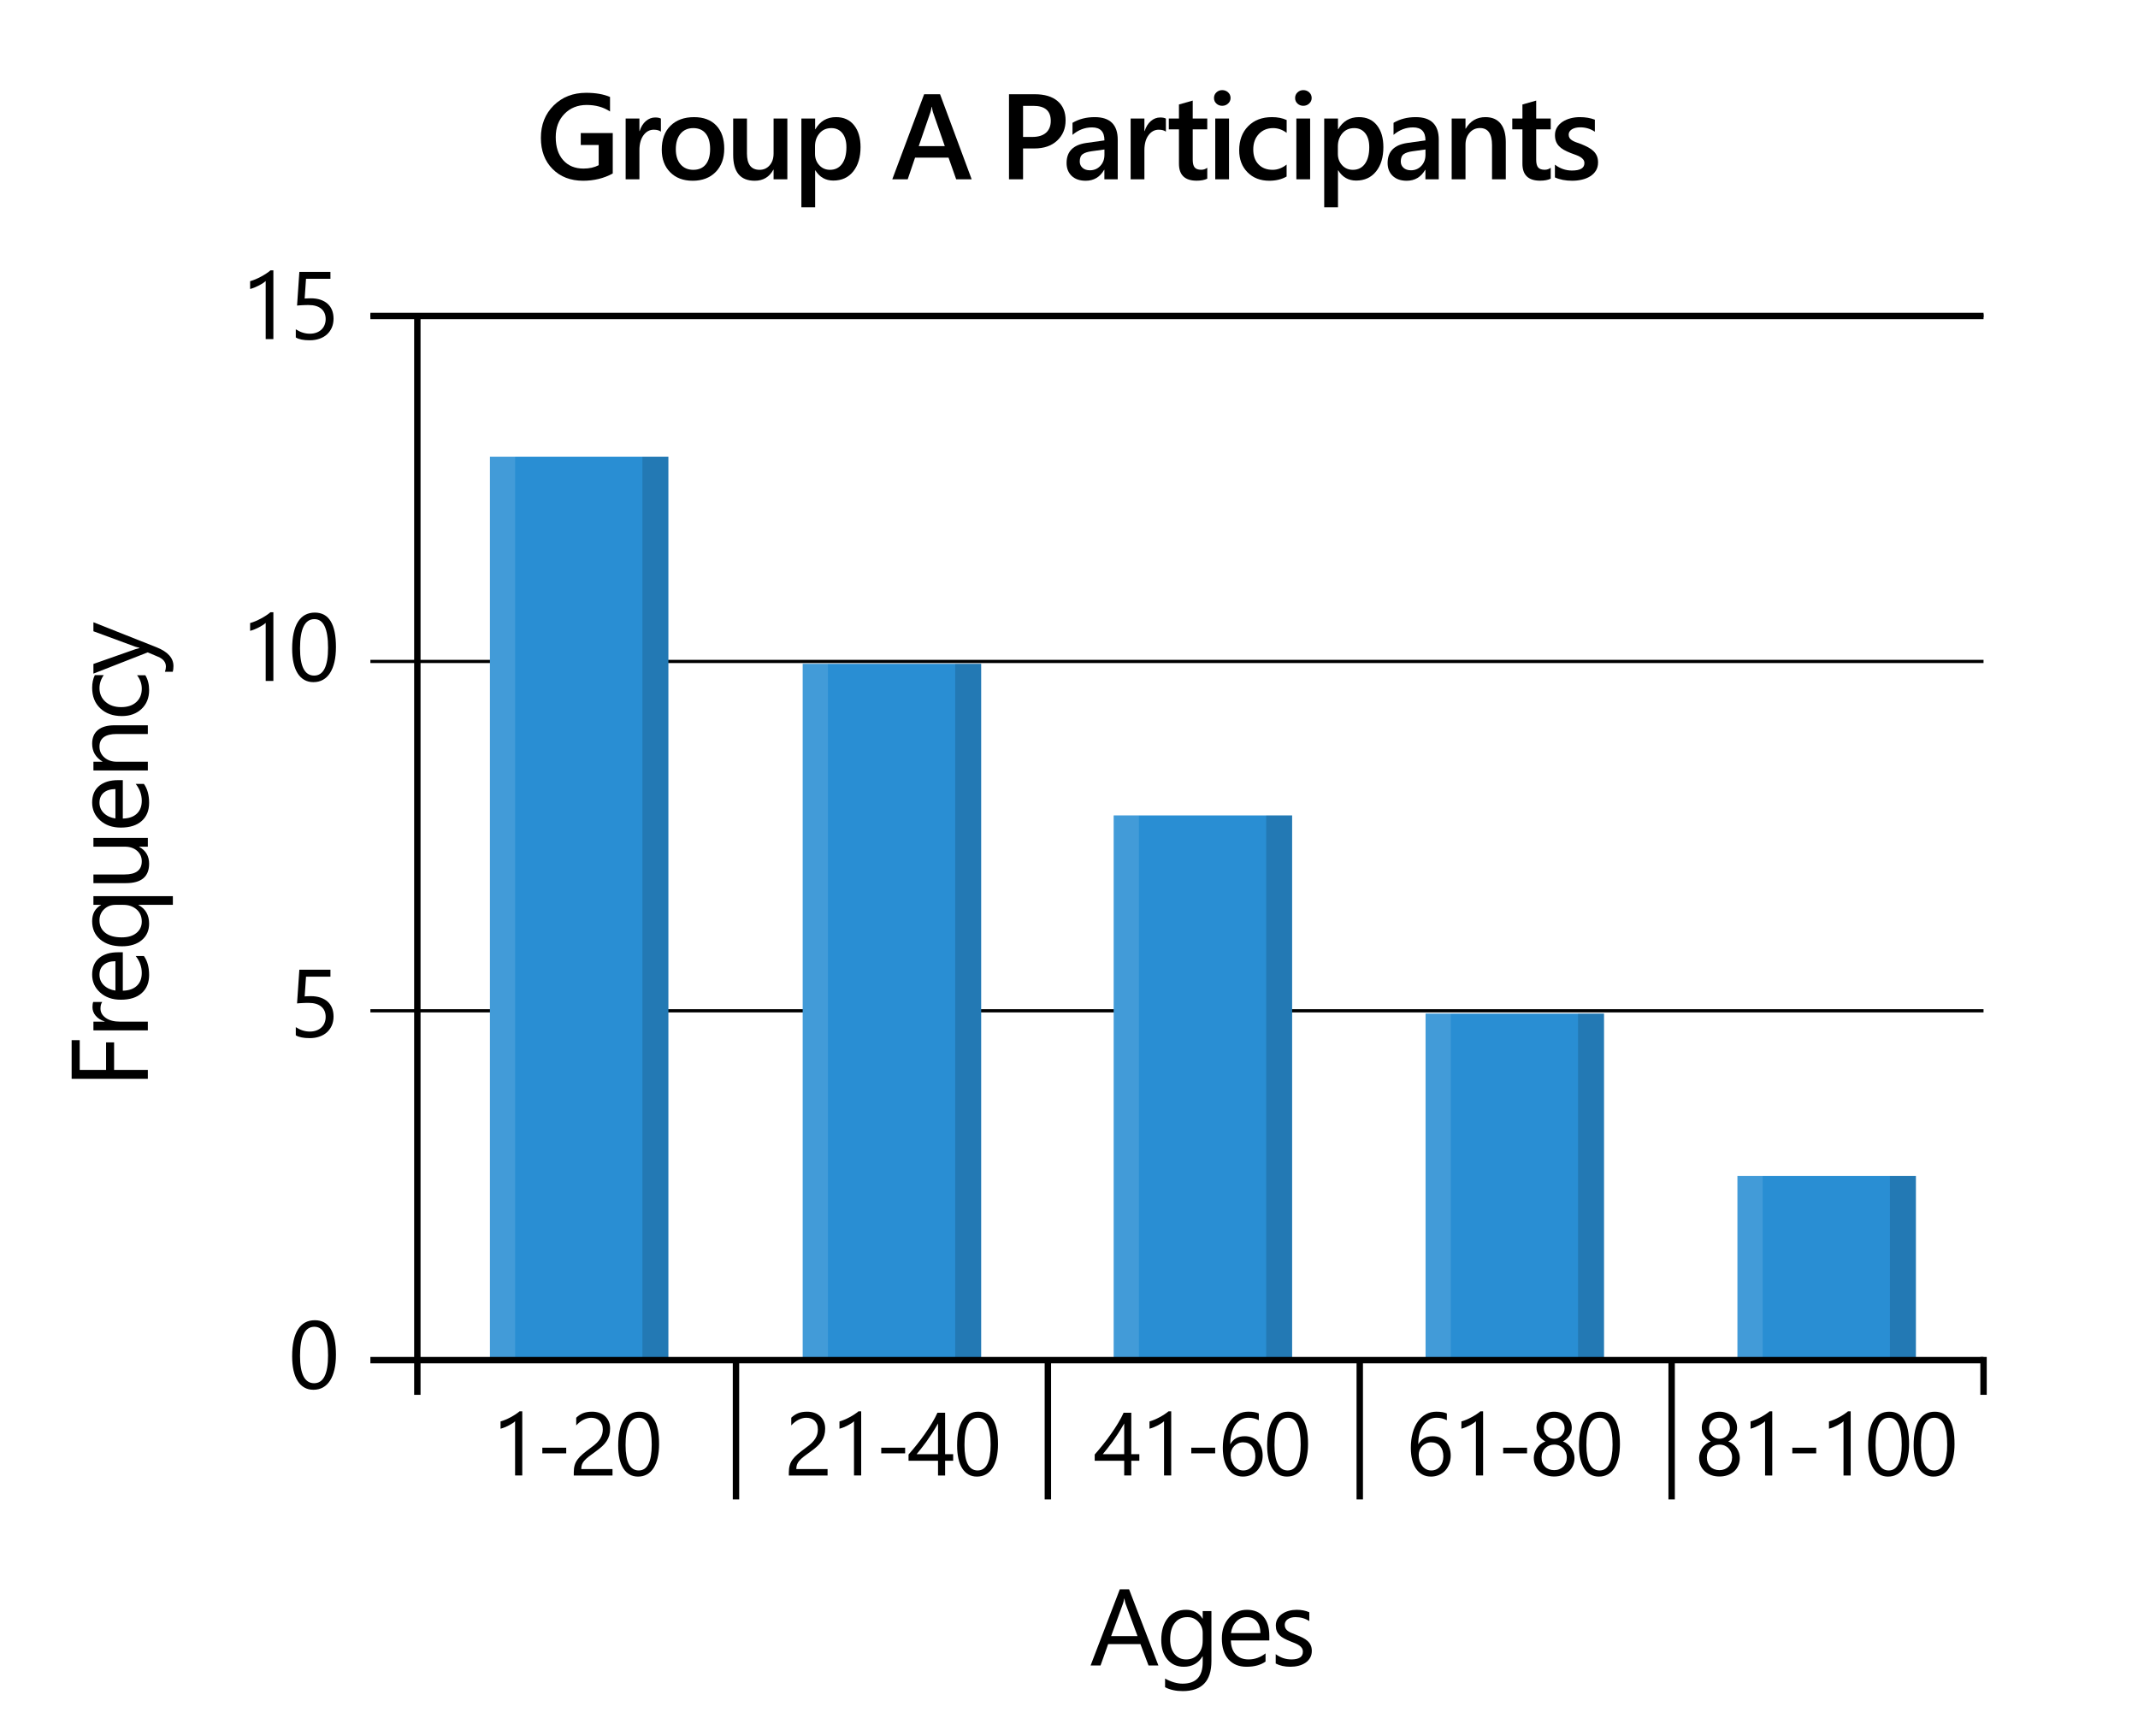 <?xml version="1.0" encoding="UTF-8"?> <svg xmlns="http://www.w3.org/2000/svg" id="Layer_1" data-name="Layer 1" viewBox="0 0 333.979 271.253"><defs><style> .cls-1 { stroke-width: .5px; } .cls-1, .cls-2 { fill: none; stroke: #000; stroke-miterlimit: 10; } .cls-3 { fill: #298ed3; } .cls-4 { opacity: .12; } .cls-4, .cls-5 { fill: #fff; } .cls-6 { opacity: .15; } </style></defs><rect class="cls-5" x="0" width="333.979" height="271.253"></rect><line class="cls-1" x1="309.85" y1="157.902" x2="57.86" y2="157.902"></line><line class="cls-1" x1="309.85" y1="103.328" x2="57.86" y2="103.328"></line><line class="cls-1" x1="309.85" y1="49.321" x2="57.86" y2="49.321"></line><line class="cls-2" x1="65.193" y1="49.321" x2="65.193" y2="217.895"></line><line class="cls-2" x1="309.85" y1="49.358" x2="57.86" y2="49.358"></line><line class="cls-2" x1="114.969" y1="212.468" x2="114.969" y2="234.235"></line><line class="cls-2" x1="163.689" y1="212.468" x2="163.689" y2="234.235"></line><line class="cls-2" x1="212.409" y1="212.468" x2="212.409" y2="234.235"></line><line class="cls-2" x1="261.129" y1="212.468" x2="261.129" y2="234.235"></line><line class="cls-2" x1="309.85" y1="211.978" x2="309.85" y2="217.893"></line><g><path d="M42.704,52.973h-1.201v-9.074c-.093.093-.229.198-.406.318-.179.119-.379.238-.601.355-.223.117-.457.227-.703.329-.247.103-.487.183-.722.241v-1.215c.264-.074.543-.173.839-.297.295-.125.586-.264.871-.418.286-.153.556-.314.81-.483.254-.168.474-.333.659-.494h.454v10.737Z"></path><path d="M52.104,49.765c0,.513-.088.977-.264,1.392s-.427.771-.751,1.069c-.325.298-.717.527-1.176.688s-.97.242-1.53.242c-.978,0-1.702-.146-2.176-.439v-1.275c.713.46,1.443.689,2.189.689.381,0,.725-.057,1.029-.169.306-.112.565-.269.78-.469s.38-.441.494-.726c.115-.282.173-.593.173-.93,0-.684-.23-1.22-.689-1.607-.459-.389-1.125-.582-1.999-.582-.142,0-.291.002-.446.007-.157.005-.313.011-.469.019-.157.007-.31.016-.458.025-.149.01-.285.021-.407.037l.359-5.267h4.855v1.084h-3.815l-.212,3.083c.155-.009.322-.018.498-.025.176-.007.331-.011.469-.011.557,0,1.055.073,1.494.22s.812.355,1.116.626c.306.271.537.604.696.996.158.394.238.834.238,1.322Z"></path></g><g><path d="M42.704,106.378h-1.201v-9.074c-.093.093-.229.198-.406.318-.179.119-.379.238-.601.355-.223.117-.457.227-.703.329-.247.103-.487.183-.722.241v-1.215c.264-.074.543-.173.839-.297.295-.125.586-.264.871-.418.286-.153.556-.314.81-.483.254-.168.474-.333.659-.494h.454v10.737Z"></path><path d="M52.477,101.083c0,.879-.079,1.657-.238,2.336-.158.679-.388,1.251-.688,1.718-.3.466-.669.82-1.105,1.062-.438.242-.935.363-1.491.363-.527,0-.997-.116-1.409-.349-.413-.231-.761-.569-1.044-1.015-.283-.443-.498-.989-.645-1.637-.146-.646-.22-1.388-.22-2.223,0-.918.077-1.729.23-2.432.154-.703.38-1.293.678-1.769.298-.477.668-.835,1.109-1.077.442-.241.948-.362,1.521-.362,2.201,0,3.303,1.794,3.303,5.384ZM51.247,101.2c0-2.988-.711-4.482-2.131-4.482-1.5,0-2.249,1.521-2.249,4.562,0,2.837.734,4.256,2.204,4.256,1.451,0,2.176-1.445,2.176-4.336Z"></path></g><path d="M52.104,158.781c0,.513-.088.977-.264,1.392s-.427.771-.751,1.069c-.325.298-.717.527-1.176.688s-.97.242-1.53.242c-.978,0-1.702-.146-2.176-.439v-1.275c.713.46,1.443.689,2.189.689.381,0,.725-.057,1.029-.169.306-.112.565-.269.78-.469s.38-.441.494-.726c.115-.282.173-.593.173-.93,0-.684-.23-1.22-.689-1.607-.459-.389-1.125-.582-1.999-.582-.142,0-.291.002-.446.007-.157.005-.313.011-.469.019-.157.007-.31.016-.458.025-.149.01-.285.021-.407.037l.359-5.267h4.855v1.084h-3.815l-.212,3.083c.155-.009.322-.018.498-.025.176-.007.331-.011.469-.011.557,0,1.055.073,1.494.22s.812.355,1.116.626c.306.271.537.604.696.996.158.394.238.834.238,1.322Z"></path><path d="M52.477,211.627c0,.879-.079,1.656-.238,2.336-.158.678-.388,1.25-.688,1.717-.3.467-.669.82-1.105,1.062-.438.242-.935.363-1.491.363-.527,0-.997-.117-1.409-.35-.413-.23-.761-.568-1.044-1.014-.283-.443-.498-.99-.645-1.637s-.22-1.389-.22-2.223c0-.918.077-1.729.23-2.432.154-.703.38-1.293.678-1.77s.668-.834,1.109-1.076c.442-.242.948-.363,1.521-.363,2.201,0,3.303,1.795,3.303,5.385ZM51.247,211.744c0-2.988-.711-4.482-2.131-4.482-1.5,0-2.249,1.52-2.249,4.562,0,2.836.734,4.256,2.204,4.256,1.451,0,2.176-1.445,2.176-4.336Z"></path><g><path d="M81.584,230.494h-1.121v-8.469c-.087.086-.213.186-.379.297-.167.111-.354.223-.561.332-.208.109-.427.211-.656.307-.23.096-.455.172-.674.227v-1.135c.246-.068.507-.162.783-.277.275-.117.547-.246.812-.391.268-.143.519-.293.756-.451.237-.156.442-.311.615-.461h.424v10.021Z"></path><path d="M88.45,227.035h-3.732v-.881h3.732v.881Z"></path><path d="M94.161,223.262c0-.301-.047-.562-.141-.785-.093-.225-.221-.41-.383-.559-.161-.146-.352-.258-.57-.33-.219-.074-.456-.109-.711-.109-.219,0-.433.029-.643.088-.21.061-.414.143-.611.246-.199.105-.391.23-.574.377-.186.145-.357.307-.517.484v-1.203c.314-.305.667-.539,1.056-.701.391-.16.865-.242,1.426-.242.401,0,.772.059,1.114.174.342.117.638.287.889.51.251.225.448.5.591.828.145.328.216.703.216,1.127,0,.389-.044.738-.134,1.053-.088.314-.223.611-.402.889-.181.279-.407.545-.681.801-.273.254-.595.514-.964.779-.46.328-.84.607-1.139.84-.298.232-.535.451-.711.652-.175.203-.298.406-.369.609-.07.203-.105.436-.105.701h4.881v1.004h-6.05v-.484c0-.42.046-.789.137-1.107.091-.32.241-.623.451-.91s.484-.574.823-.861c.34-.287.756-.609,1.248-.971.355-.254.652-.498.893-.73.238-.232.432-.465.577-.697s.249-.469.312-.709c.061-.238.092-.492.092-.762Z"></path><path d="M102.956,225.553c0,.82-.074,1.547-.223,2.18-.147.635-.361,1.168-.643,1.604-.279.436-.624.766-1.031.99-.408.227-.872.34-1.392.34-.492,0-.931-.109-1.315-.326-.386-.215-.71-.531-.975-.945-.265-.416-.465-.924-.602-1.529-.137-.604-.205-1.295-.205-2.074,0-.855.072-1.613.215-2.27.145-.656.354-1.207.633-1.65.278-.445.623-.779,1.035-1.006.413-.225.886-.338,1.419-.338,2.056,0,3.083,1.676,3.083,5.025ZM101.807,225.662c0-2.789-.663-4.184-1.989-4.184-1.399,0-2.099,1.42-2.099,4.258,0,2.648.686,3.973,2.058,3.973,1.354,0,2.03-1.35,2.03-4.047Z"></path></g><g><path d="M127.755,223.262c0-.301-.047-.562-.141-.785-.093-.225-.221-.41-.383-.559-.161-.146-.352-.258-.57-.33-.219-.074-.456-.109-.711-.109-.219,0-.433.029-.643.088-.21.061-.414.143-.611.246-.199.105-.391.23-.574.377-.186.145-.357.307-.517.484v-1.203c.314-.305.667-.539,1.056-.701.391-.16.865-.242,1.426-.242.401,0,.772.059,1.114.174.342.117.638.287.889.51.251.225.448.5.591.828.145.328.216.703.216,1.127,0,.389-.044.738-.134,1.053-.088.314-.223.611-.402.889-.181.279-.407.545-.681.801-.273.254-.595.514-.964.779-.46.328-.84.607-1.139.84-.298.232-.535.451-.711.652-.175.203-.298.406-.369.609-.07.203-.105.436-.105.701h4.881v1.004h-6.05v-.484c0-.42.046-.789.137-1.107.091-.32.241-.623.451-.91s.484-.574.823-.861c.34-.287.756-.609,1.248-.971.355-.254.652-.498.893-.73.238-.232.432-.465.577-.697s.249-.469.312-.709c.061-.238.092-.492.092-.762Z"></path><path d="M134.526,230.494h-1.121v-8.469c-.087.086-.213.186-.379.297-.167.111-.354.223-.561.332-.208.109-.427.211-.656.307-.23.096-.455.172-.674.227v-1.135c.246-.068.507-.162.783-.277.275-.117.547-.246.812-.391.268-.143.519-.293.756-.451.237-.156.442-.311.615-.461h.424v10.021Z"></path><path d="M141.392,227.035h-3.732v-.881h3.732v.881Z"></path><path d="M147.637,220.692v6.475h1.258v1.025h-1.258v2.303h-1.107v-2.303h-4.607v-.971c.429-.484.861-1,1.299-1.549s.855-1.105,1.254-1.672c.399-.564.769-1.129,1.107-1.691.34-.562.626-1.102.858-1.617h1.196ZM143.187,227.166h3.343v-4.799c-.342.596-.665,1.129-.971,1.6-.306.469-.596.895-.871,1.277-.276.383-.539.73-.79,1.039-.251.311-.487.604-.711.883Z"></path><path d="M155.898,225.553c0,.82-.074,1.547-.223,2.18-.147.635-.361,1.168-.643,1.604-.279.436-.624.766-1.031.99-.408.227-.872.34-1.392.34-.492,0-.931-.109-1.315-.326-.386-.215-.71-.531-.975-.945-.265-.416-.465-.924-.602-1.529-.137-.604-.205-1.295-.205-2.074,0-.855.072-1.613.215-2.27.145-.656.354-1.207.633-1.65.278-.445.623-.779,1.035-1.006.413-.225.886-.338,1.419-.338,2.056,0,3.083,1.676,3.083,5.025ZM154.75,225.662c0-2.789-.663-4.184-1.989-4.184-1.399,0-2.099,1.42-2.099,4.258,0,2.648.686,3.973,2.058,3.973,1.354,0,2.03-1.35,2.03-4.047Z"></path></g><g><path d="M176.719,220.69v6.475h1.258v1.025h-1.258v2.303h-1.107v-2.303h-4.607v-.971c.429-.484.861-1,1.299-1.549s.855-1.105,1.254-1.672c.399-.564.769-1.129,1.107-1.691.34-.562.626-1.102.858-1.617h1.196ZM172.269,227.164h3.343v-4.799c-.342.596-.665,1.129-.971,1.6-.306.469-.596.895-.871,1.277-.276.383-.539.73-.79,1.039-.251.311-.487.604-.711.883Z"></path><path d="M182.957,230.492h-1.121v-8.469c-.087.086-.213.186-.379.297-.167.111-.354.223-.561.332-.208.109-.427.211-.656.307-.23.096-.455.172-.674.227v-1.135c.246-.068.507-.162.783-.277.275-.117.547-.246.812-.391.268-.143.519-.293.756-.451.237-.156.442-.311.615-.461h.424v10.021Z"></path><path d="M189.823,227.033h-3.732v-.881h3.732v.881Z"></path><path d="M197.244,227.383c0,.479-.077.918-.232,1.318-.155.402-.369.748-.643,1.039-.273.293-.6.52-.978.68-.378.162-.788.244-1.23.244-.492,0-.933-.104-1.323-.309-.389-.205-.72-.5-.99-.885-.271-.385-.478-.855-.619-1.412-.142-.555-.212-1.182-.212-1.879,0-.854.095-1.627.284-2.322.188-.693.457-1.289.807-1.783.348-.494.769-.877,1.261-1.145.492-.27,1.041-.404,1.647-.404.675,0,1.217.094,1.627.281v1.059c-.506-.26-1.039-.389-1.6-.389-.438,0-.832.098-1.183.293-.351.197-.651.473-.902.83-.251.359-.443.791-.577,1.297-.135.506-.202,1.068-.202,1.688h.027c.451-.814,1.196-1.223,2.235-1.223.429,0,.814.072,1.158.219.345.145.639.352.883.617.243.268.432.586.563.955s.198.779.198,1.23ZM196.095,227.526c0-.342-.043-.648-.13-.922s-.211-.506-.372-.697c-.162-.191-.361-.34-.599-.441-.237-.104-.506-.154-.807-.154-.278,0-.535.053-.772.158-.237.104-.442.246-.615.426-.173.182-.309.391-.406.629-.099.24-.147.494-.147.764,0,.336.048.652.144.945.096.295.23.551.403.77s.38.391.618.516c.24.127.505.189.797.189.282,0,.54-.055.772-.162.232-.105.431-.256.595-.447s.292-.42.383-.688c.091-.266.137-.561.137-.885Z"></path><path d="M204.329,225.551c0,.82-.074,1.547-.223,2.18-.147.635-.361,1.168-.643,1.604-.279.436-.624.766-1.031.99-.408.227-.872.34-1.392.34-.492,0-.931-.109-1.315-.326-.386-.215-.71-.531-.975-.945-.265-.416-.465-.924-.602-1.529-.137-.604-.205-1.295-.205-2.074,0-.855.072-1.613.215-2.27.145-.656.354-1.207.633-1.65.278-.445.623-.779,1.035-1.006.413-.225.886-.338,1.419-.338,2.056,0,3.083,1.676,3.083,5.025ZM203.18,225.66c0-2.789-.663-4.184-1.989-4.184-1.399,0-2.099,1.42-2.099,4.258,0,2.648.686,3.973,2.058,3.973,1.354,0,2.03-1.35,2.03-4.047Z"></path></g><g><path d="M226.616,227.385c0,.479-.077.918-.232,1.318-.155.402-.369.748-.643,1.039-.273.293-.6.52-.978.68-.378.162-.788.244-1.23.244-.492,0-.933-.104-1.323-.309-.389-.205-.72-.5-.99-.885-.271-.385-.478-.855-.619-1.412-.142-.555-.212-1.182-.212-1.879,0-.854.095-1.627.284-2.322.188-.693.457-1.289.807-1.783.348-.494.769-.877,1.261-1.145.492-.27,1.041-.404,1.647-.404.675,0,1.217.094,1.627.281v1.059c-.506-.26-1.039-.389-1.6-.389-.438,0-.832.098-1.183.293-.351.197-.651.473-.902.83-.251.359-.443.791-.577,1.297-.135.506-.202,1.068-.202,1.688h.027c.451-.814,1.196-1.223,2.235-1.223.429,0,.814.072,1.158.219.345.145.639.352.883.617.243.268.432.586.563.955s.198.779.198,1.23ZM225.467,227.527c0-.342-.043-.648-.13-.922s-.211-.506-.372-.697c-.162-.191-.361-.34-.599-.441-.237-.104-.506-.154-.807-.154-.278,0-.535.053-.772.158-.237.104-.442.246-.615.426-.173.182-.309.391-.406.629-.099.24-.147.494-.147.764,0,.336.048.652.144.945.096.295.23.551.403.77s.38.391.618.516c.24.127.505.189.797.189.282,0,.54-.055.772-.162.232-.105.431-.256.595-.447s.292-.42.383-.688c.091-.266.137-.561.137-.885Z"></path><path d="M231.677,230.494h-1.121v-8.469c-.087.086-.213.186-.379.297-.167.111-.354.223-.561.332-.208.109-.427.211-.656.307-.23.096-.455.172-.674.227v-1.135c.246-.068.507-.162.783-.277.275-.117.547-.246.812-.391.268-.143.519-.293.756-.451.237-.156.442-.311.615-.461h.424v10.021Z"></path><path d="M238.543,227.035h-3.732v-.881h3.732v.881Z"></path><path d="M239.593,227.76c0-.26.041-.52.123-.783.082-.262.199-.506.352-.734.153-.227.342-.436.568-.621.225-.188.481-.336.769-.445-.424-.236-.761-.541-1.012-.912s-.376-.783-.376-1.234c0-.359.069-.691.209-.998.139-.305.331-.568.577-.793.246-.223.538-.396.875-.523.337-.125.702-.188,1.094-.188.396,0,.764.064,1.101.191.337.129.629.303.875.527.246.223.438.486.574.793.137.305.205.635.205.99,0,.451-.125.863-.376,1.234s-.583.676-.998.912c.282.109.535.258.759.445.224.186.411.395.564.621.152.229.27.473.352.734.082.264.123.523.123.783,0,.43-.077.82-.232,1.176s-.373.66-.652.912c-.281.254-.615.451-1.006.592-.389.143-.818.213-1.288.213-.465,0-.891-.07-1.278-.213-.388-.141-.723-.338-1.005-.592-.282-.252-.503-.557-.659-.912-.158-.355-.236-.746-.236-1.176ZM240.81,227.664c0,.307.047.582.141.828.093.246.225.455.396.629.17.172.378.307.621.398.244.094.515.141.811.141.287,0,.552-.047.793-.143s.45-.23.625-.404c.176-.172.312-.383.41-.629.099-.246.147-.52.147-.82,0-.273-.047-.529-.14-.77-.094-.238-.228-.449-.4-.631-.173-.184-.381-.326-.622-.432-.241-.104-.513-.156-.813-.156-.282,0-.543.049-.783.146-.238.098-.446.234-.621.41-.176.176-.313.385-.414.629s-.15.512-.15.803ZM241.159,223.119c0,.232.042.447.126.645.085.199.201.373.35.52.147.148.319.266.516.35s.405.127.629.127.434-.043.633-.131c.197-.086.37-.203.516-.352s.262-.322.349-.52c.087-.199.13-.412.13-.639,0-.238-.042-.457-.127-.656-.084-.201-.199-.375-.345-.52-.146-.146-.317-.262-.517-.346-.197-.084-.411-.127-.639-.127-.241,0-.461.043-.66.131-.197.086-.369.203-.512.352-.145.148-.255.322-.332.523-.077.199-.116.414-.116.643Z"></path><path d="M253.049,225.553c0,.82-.074,1.547-.223,2.18-.147.635-.361,1.168-.643,1.604-.279.436-.624.766-1.031.99-.408.227-.872.34-1.392.34-.492,0-.931-.109-1.315-.326-.386-.215-.71-.531-.975-.945-.265-.416-.465-.924-.602-1.529-.137-.604-.205-1.295-.205-2.074,0-.855.072-1.613.215-2.27.145-.656.354-1.207.633-1.65.278-.445.623-.779,1.035-1.006.413-.225.886-.338,1.419-.338,2.056,0,3.083,1.676,3.083,5.025ZM251.901,225.662c0-2.789-.663-4.184-1.989-4.184-1.399,0-2.099,1.42-2.099,4.258,0,2.648.686,3.973,2.058,3.973,1.354,0,2.03-1.35,2.03-4.047Z"></path></g><g><path d="M265.415,227.761c0-.26.041-.521.123-.783.082-.262.199-.507.352-.734.153-.228.342-.436.568-.622.225-.187.481-.335.769-.444-.424-.237-.761-.541-1.012-.912-.251-.372-.376-.783-.376-1.234,0-.36.069-.692.209-.998.139-.306.331-.569.577-.793s.538-.397.875-.523c.337-.125.702-.188,1.094-.188.396,0,.764.063,1.101.191s.629.303.875.526.438.487.574.793.205.636.205.991c0,.451-.125.862-.376,1.234-.251.371-.583.675-.998.912.282.109.535.258.759.444s.411.395.564.622c.152.228.27.473.352.734.082.263.123.523.123.783,0,.429-.077.82-.232,1.176s-.373.66-.652.912c-.281.254-.615.45-1.006.592-.389.142-.818.212-1.288.212-.465,0-.891-.07-1.278-.212s-.723-.338-1.005-.592c-.282-.252-.503-.557-.659-.912-.158-.355-.236-.747-.236-1.176ZM266.631,227.665c0,.306.047.581.141.827.093.246.225.456.396.629.17.173.378.307.621.399.244.094.515.141.811.141.287,0,.552-.048.793-.144s.45-.23.625-.403c.176-.173.312-.383.41-.629.099-.246.147-.52.147-.82,0-.273-.047-.529-.14-.77-.094-.238-.228-.449-.4-.632s-.381-.326-.622-.431-.513-.157-.813-.157c-.282,0-.543.049-.783.147-.238.098-.446.234-.621.41-.176.175-.313.385-.414.629-.101.243-.15.511-.15.803ZM266.98,223.119c0,.232.042.448.126.646.085.199.201.372.35.52.147.148.319.265.516.35.196.084.405.126.629.126s.434-.043.633-.13c.197-.087.37-.204.516-.352.146-.148.262-.322.349-.52.087-.199.13-.412.13-.64,0-.237-.042-.456-.127-.656-.084-.2-.199-.374-.345-.52s-.317-.261-.517-.345c-.197-.085-.411-.127-.639-.127-.241,0-.461.043-.66.13-.197.087-.369.204-.512.353-.145.147-.255.322-.332.522s-.116.415-.116.643Z"></path><path d="M276.847,230.495h-1.121v-8.47c-.087.087-.213.186-.379.298-.167.111-.354.222-.561.331-.208.109-.427.212-.656.308-.23.096-.455.171-.674.226v-1.135c.246-.068.507-.161.783-.276.275-.117.547-.246.812-.391.268-.143.519-.293.756-.451.237-.156.442-.311.615-.461h.424v10.021Z"></path><path d="M283.713,227.036h-3.732v-.882h3.732v.882Z"></path><path d="M289.097,230.495h-1.121v-8.47c-.087.087-.213.186-.379.298-.167.111-.354.222-.561.331-.208.109-.427.212-.656.308-.23.096-.455.171-.674.226v-1.135c.246-.068.507-.161.783-.276.275-.117.547-.246.812-.391.268-.143.519-.293.756-.451.237-.156.442-.311.615-.461h.424v10.021Z"></path><path d="M298.219,225.553c0,.82-.074,1.547-.223,2.181-.147.634-.361,1.168-.643,1.604-.279.435-.624.766-1.031.99-.408.227-.872.339-1.392.339-.492,0-.931-.108-1.315-.325-.386-.216-.71-.531-.975-.946s-.465-.924-.602-1.528c-.137-.604-.205-1.295-.205-2.074,0-.856.072-1.613.215-2.27.145-.656.354-1.207.633-1.65.278-.445.623-.779,1.035-1.006.413-.225.886-.338,1.419-.338,2.056,0,3.083,1.675,3.083,5.024ZM297.071,225.662c0-2.789-.663-4.184-1.989-4.184-1.399,0-2.099,1.42-2.099,4.259,0,2.647.686,3.972,2.058,3.972,1.354,0,2.03-1.349,2.03-4.047Z"></path><path d="M305.318,225.553c0,.82-.074,1.547-.223,2.181-.147.634-.361,1.168-.643,1.604-.279.435-.624.766-1.031.99-.408.227-.872.339-1.392.339-.492,0-.931-.108-1.315-.325-.386-.216-.71-.531-.975-.946s-.465-.924-.602-1.528c-.137-.604-.205-1.295-.205-2.074,0-.856.072-1.613.215-2.27.145-.656.354-1.207.633-1.65.278-.445.623-.779,1.035-1.006.413-.225.886-.338,1.419-.338,2.056,0,3.083,1.675,3.083,5.024ZM304.169,225.662c0-2.789-.663-4.184-1.989-4.184-1.399,0-2.099,1.42-2.099,4.259,0,2.647.686,3.972,2.058,3.972,1.354,0,2.03-1.349,2.03-4.047Z"></path></g><g><rect class="cls-3" x="76.532" y="71.341" width="27.874" height="141.133"></rect><rect class="cls-6" x="100.351" y="71.341" width="4.055" height="141.133"></rect><rect class="cls-4" x="76.532" y="71.341" width="3.94" height="141.133"></rect></g><g><rect class="cls-3" x="125.392" y="103.698" width="27.874" height="108.776"></rect><rect class="cls-6" x="149.211" y="103.698" width="4.055" height="108.776"></rect><rect class="cls-4" x="125.392" y="103.698" width="3.94" height="108.776"></rect></g><g><rect class="cls-3" x="173.969" y="127.385" width="27.874" height="85.089"></rect><rect class="cls-6" x="197.788" y="127.385" width="4.055" height="85.089"></rect><rect class="cls-4" x="173.969" y="127.385" width="3.94" height="85.089"></rect></g><g><rect class="cls-3" x="222.689" y="158.341" width="27.874" height="54.133"></rect><rect class="cls-6" x="246.508" y="158.341" width="4.055" height="54.133"></rect><rect class="cls-4" x="222.689" y="158.341" width="3.94" height="54.133"></rect></g><g><rect class="cls-3" x="271.409" y="183.692" width="27.874" height="28.644"></rect><rect class="cls-6" x="295.228" y="183.692" width="4.055" height="28.644"></rect><rect class="cls-4" x="271.409" y="183.692" width="3.94" height="28.644"></rect></g><line class="cls-2" x1="309.85" y1="212.475" x2="57.86" y2="212.475"></line><g><path d="M95.717,27.104c-1.384.754-2.926,1.131-4.625,1.131-1.965,0-3.557-.612-4.773-1.836-1.218-1.224-1.826-2.842-1.826-4.856,0-2.059.666-3.747,1.997-5.066,1.332-1.319,3.023-1.979,5.075-1.979,1.477,0,2.719.216,3.727.648v2.271c-1.02-.68-2.234-1.02-3.643-1.02-1.416,0-2.576.467-3.481,1.399-.905.934-1.357,2.142-1.357,3.624,0,1.526.389,2.728,1.168,3.602.778.874,1.835,1.312,3.17,1.312.914,0,1.705-.176,2.373-.528v-3.161h-2.8v-1.854h4.996v6.312Z"></path><path d="M103.239,20.568c-.259-.204-.633-.306-1.121-.306-.637,0-1.168.287-1.595.862-.426.574-.64,1.356-.64,2.345v4.542h-2.15v-9.492h2.15v1.956h.037c.21-.667.533-1.188.969-1.562s.923-.562,1.46-.562c.39,0,.687.06.89.177v2.039Z"></path><path d="M108.194,28.235c-1.465,0-2.635-.443-3.509-1.33-.875-.887-1.312-2.062-1.312-3.527,0-1.595.455-2.84,1.367-3.735.911-.896,2.14-1.344,3.685-1.344,1.483,0,2.639.436,3.467,1.307s1.242,2.079,1.242,3.624c0,1.515-.447,2.727-1.34,3.639-.893.911-2.094,1.367-3.601,1.367ZM108.295,20.013c-.841,0-1.505.293-1.993.88-.488.588-.732,1.396-.732,2.429,0,.995.247,1.778.742,2.35.494.572,1.155.857,1.983.857.847,0,1.497-.281,1.951-.843.454-.562.682-1.363.682-2.401,0-1.044-.228-1.851-.682-2.419s-1.104-.853-1.951-.853Z"></path><path d="M122.992,28.012h-2.15v-1.502h-.037c-.624,1.149-1.594,1.725-2.91,1.725-2.243,0-3.365-1.348-3.365-4.042v-5.673h2.151v5.451c0,1.705.657,2.558,1.974,2.558.637,0,1.16-.234,1.571-.704s.616-1.085.616-1.845v-5.46h2.15v9.492Z"></path><path d="M127.371,26.612h-.037v5.766h-2.15v-13.858h2.15v1.669h.037c.735-1.261,1.811-1.891,3.227-1.891,1.204,0,2.144.423,2.817,1.27s1.011,1.983,1.011,3.411c0,1.582-.381,2.849-1.141,3.801-.76.951-1.798,1.427-3.114,1.427-1.211,0-2.145-.531-2.8-1.594ZM127.315,22.867v1.177c0,.692.222,1.279.663,1.762s1.003.723,1.683.723c.797,0,1.423-.311,1.877-.932s.682-1.487.682-2.6c0-.934-.212-1.664-.636-2.192-.423-.528-.996-.792-1.719-.792-.767,0-1.383.271-1.85.815s-.7,1.224-.7,2.039Z"></path><path d="M151.786,28.012h-2.419l-1.195-3.384h-5.229l-1.149,3.384h-2.41l4.978-13.292h2.484l4.94,13.292ZM147.587,22.83l-1.845-5.302c-.056-.173-.114-.451-.177-.835h-.037c-.055.353-.117.631-.185.835l-1.826,5.302h4.069Z"></path><path d="M159.813,23.192v4.82h-2.197v-13.292h4.032c1.526,0,2.71.355,3.55,1.065.841.711,1.261,1.712,1.261,3.004,0,1.291-.438,2.348-1.316,3.17-.877.821-2.063,1.232-3.559,1.232h-1.771ZM159.813,16.536v4.857h1.427c.946,0,1.666-.22,2.16-.658s.741-1.057.741-1.854c0-1.563-.908-2.346-2.725-2.346h-1.604Z"></path><path d="M174.602,28.012h-2.086v-1.483h-.037c-.655,1.138-1.616,1.706-2.883,1.706-.933,0-1.664-.254-2.192-.761-.528-.506-.792-1.177-.792-2.011,0-1.792,1.032-2.837,3.096-3.134l2.818-.398c0-1.353-.644-2.029-1.929-2.029-1.131,0-2.15.389-3.059,1.168v-1.882c1.001-.594,2.156-.89,3.467-.89,2.397,0,3.597,1.18,3.597,3.54v6.174ZM172.526,23.35l-1.993.277c-.618.081-1.083.23-1.396.45-.312.219-.468.604-.468,1.153,0,.402.144.731.431.987.288.257.673.385,1.154.385.655,0,1.197-.229,1.627-.69.43-.46.645-1.039.645-1.738v-.824Z"></path><path d="M182.124,20.568c-.259-.204-.633-.306-1.121-.306-.637,0-1.168.287-1.595.862-.426.574-.64,1.356-.64,2.345v4.542h-2.15v-9.492h2.15v1.956h.037c.21-.667.533-1.188.969-1.562s.923-.562,1.46-.562c.39,0,.687.06.89.177v2.039Z"></path><path d="M188.588,27.91c-.421.21-.974.314-1.659.314-1.842,0-2.763-.884-2.763-2.65v-5.367h-1.585v-1.688h1.585v-2.196l2.15-.612v2.809h2.271v1.688h-2.271v4.746c0,.562.103.964.307,1.205.203.24.543.361,1.02.361.364,0,.68-.105.945-.315v1.706Z"></path><path d="M190.919,16.527c-.353,0-.653-.114-.904-.344-.25-.229-.375-.519-.375-.871s.125-.646.375-.881c.251-.234.552-.352.904-.352.364,0,.673.117.927.352.253.235.38.528.38.881,0,.334-.127.62-.38.857-.254.238-.562.357-.927.357ZM191.985,28.012h-2.15v-9.492h2.15v9.492Z"></path><path d="M200.981,27.576c-.761.438-1.659.658-2.697.658-1.409,0-2.546-.44-3.411-1.321s-1.298-2.021-1.298-3.425c0-1.563.465-2.819,1.395-3.768.931-.949,2.174-1.423,3.731-1.423.865,0,1.628.151,2.289.454v2.002c-.661-.494-1.365-.741-2.113-.741-.908,0-1.653.307-2.233.922-.581.615-.872,1.42-.872,2.415,0,.982.273,1.758.82,2.326s1.281.853,2.202.853c.772,0,1.501-.274,2.188-.824v1.872Z"></path><path d="M203.59,16.527c-.353,0-.653-.114-.904-.344-.25-.229-.375-.519-.375-.871s.125-.646.375-.881c.251-.234.552-.352.904-.352.364,0,.673.117.927.352.253.235.38.528.38.881,0,.334-.127.62-.38.857-.254.238-.562.357-.927.357ZM204.656,28.012h-2.15v-9.492h2.15v9.492Z"></path><path d="M209.044,26.612h-.037v5.766h-2.15v-13.858h2.15v1.669h.037c.735-1.261,1.811-1.891,3.227-1.891,1.204,0,2.144.423,2.817,1.27s1.011,1.983,1.011,3.411c0,1.582-.381,2.849-1.141,3.801-.76.951-1.798,1.427-3.114,1.427-1.211,0-2.145-.531-2.8-1.594ZM208.989,22.867v1.177c0,.692.222,1.279.663,1.762s1.003.723,1.683.723c.797,0,1.423-.311,1.877-.932s.682-1.487.682-2.6c0-.934-.212-1.664-.636-2.192-.423-.528-.996-.792-1.719-.792-.767,0-1.383.271-1.85.815s-.7,1.224-.7,2.039Z"></path><path d="M224.751,28.012h-2.086v-1.483h-.037c-.655,1.138-1.616,1.706-2.883,1.706-.933,0-1.664-.254-2.192-.761-.528-.506-.792-1.177-.792-2.011,0-1.792,1.032-2.837,3.096-3.134l2.818-.398c0-1.353-.644-2.029-1.929-2.029-1.131,0-2.15.389-3.059,1.168v-1.882c1.001-.594,2.156-.89,3.467-.89,2.397,0,3.597,1.18,3.597,3.54v6.174ZM222.675,23.35l-1.993.277c-.618.081-1.083.23-1.396.45-.312.219-.468.604-.468,1.153,0,.402.144.731.431.987.288.257.673.385,1.154.385.655,0,1.197-.229,1.627-.69.43-.46.645-1.039.645-1.738v-.824Z"></path><path d="M235.221,28.012h-2.15v-5.349c0-1.773-.628-2.66-1.882-2.66-.655,0-1.196.246-1.622.737-.427.491-.64,1.11-.64,1.858v5.413h-2.16v-9.492h2.16v1.576h.037c.71-1.199,1.736-1.798,3.077-1.798,1.032,0,1.82.335,2.364,1.005.543.671.815,1.64.815,2.906v5.803Z"></path><path d="M242.242,27.91c-.421.21-.974.314-1.659.314-1.842,0-2.763-.884-2.763-2.65v-5.367h-1.585v-1.688h1.585v-2.196l2.15-.612v2.809h2.271v1.688h-2.271v4.746c0,.562.103.964.307,1.205.203.24.543.361,1.02.361.364,0,.68-.105.945-.315v1.706Z"></path><path d="M242.895,27.715v-1.992c.803.611,1.689.917,2.66.917,1.298,0,1.946-.383,1.946-1.149,0-.216-.056-.399-.167-.552-.111-.151-.261-.285-.449-.402-.188-.118-.411-.223-.667-.315-.257-.093-.543-.198-.857-.315-.39-.154-.74-.318-1.053-.491-.312-.173-.571-.369-.778-.589-.207-.219-.363-.468-.468-.746-.105-.278-.158-.603-.158-.973,0-.458.108-.861.324-1.21.217-.35.507-.643.872-.881.364-.237.778-.417,1.242-.537.463-.121.942-.181,1.437-.181.877,0,1.662.133,2.354.398v1.882c-.668-.458-1.434-.687-2.299-.687-.272,0-.518.028-.737.084-.219.056-.406.133-.561.231s-.275.218-.361.356c-.087.14-.13.292-.13.459,0,.204.043.377.13.52.086.142.215.267.385.375s.373.207.611.297.512.187.82.292c.408.167.774.337,1.099.51s.601.369.829.589c.229.219.405.473.529.76.123.287.185.629.185,1.024,0,.481-.111.902-.333,1.261-.223.358-.52.655-.891.89-.37.234-.798.409-1.283.523s-.997.172-1.534.172c-1.038,0-1.938-.173-2.697-.52Z"></path></g><g><path d="M12.453,162.489v4.648h4.117v-4.3h1.253v4.3h5.271v1.395h-11.903v-6.043h1.262Z"></path><path d="M15.972,156.526c-.183.238-.274.581-.274,1.029,0,.581.274,1.066.822,1.457.548.39,1.295.585,2.241.585h4.333v1.361h-8.5v-1.361h1.752v-.033c-.598-.193-1.064-.489-1.399-.888s-.502-.845-.502-1.337c0-.354.039-.625.116-.813h1.411Z"></path><path d="M19.184,148.761v6.001c.947-.022,1.678-.276,2.191-.764.516-.487.772-1.156.772-2.009,0-.957-.315-1.837-.946-2.64h1.278c.542.747.813,1.735.813,2.964,0,1.2-.386,2.144-1.158,2.83-.771.687-1.857,1.029-3.258,1.029-1.322,0-2.4-.375-3.233-1.125s-1.249-1.681-1.249-2.793.359-1.973,1.079-2.582c.72-.608,1.718-.912,2.997-.912h.713ZM18.031,150.155c-.786.005-1.397.194-1.835.568-.437.373-.655.893-.655,1.557,0,.642.229,1.187.688,1.635.46.448,1.061.725,1.802.83v-4.59Z"></path><path d="M27.004,139.991v1.361h-5.371v.033c1.106.592,1.66,1.561,1.66,2.905,0,1.068-.381,1.925-1.142,2.569s-1.797.967-3.108.967c-1.411,0-2.539-.354-3.383-1.062s-1.266-1.66-1.266-2.855c0-1.162.459-2.003,1.378-2.523v-.033h-1.179v-1.361h12.41ZM19.268,141.353h-1.237c-.697,0-1.286.229-1.769.685-.48.457-.722,1.036-.722,1.739,0,.819.303,1.467.909,1.942.605.476,1.459.714,2.561.714.979,0,1.747-.229,2.304-.689.556-.459.834-1.051.834-1.775,0-.797-.272-1.433-.817-1.905-.545-.474-1.232-.71-2.062-.71Z"></path><path d="M23.094,130.906v1.361h-1.345v.033c1.029.564,1.544,1.438,1.544,2.623,0,2.025-1.206,3.038-3.619,3.038h-5.08v-1.354h4.864c1.793,0,2.689-.686,2.689-2.059,0-.664-.245-1.21-.734-1.639-.49-.429-1.131-.644-1.922-.644h-4.897v-1.361h8.5Z"></path><path d="M19.184,121.871v6.001c.947-.022,1.678-.276,2.191-.764.516-.487.772-1.156.772-2.009,0-.957-.315-1.837-.946-2.64h1.278c.542.747.813,1.735.813,2.964,0,1.2-.386,2.144-1.158,2.83-.771.687-1.857,1.029-3.258,1.029-1.322,0-2.4-.375-3.233-1.125s-1.249-1.681-1.249-2.793.359-1.973,1.079-2.582c.72-.608,1.718-.912,2.997-.912h.713ZM18.031,123.266c-.786.005-1.397.194-1.835.568-.437.373-.655.893-.655,1.557,0,.642.229,1.187.688,1.635.46.448,1.061.725,1.802.83v-4.59Z"></path><path d="M23.094,113.301v1.361h-4.848c-1.804,0-2.706.658-2.706,1.976,0,.681.256,1.244.768,1.689s1.158.668,1.938.668h4.848v1.361h-8.5v-1.361h1.411v-.033c-1.073-.642-1.61-1.571-1.61-2.789,0-.93.3-1.641.9-2.134.601-.492,1.468-.738,2.603-.738h5.196Z"></path><path d="M22.704,105.485c.394.653.59,1.428.59,2.324,0,1.212-.395,2.19-1.183,2.935-.789.744-1.812,1.116-3.067,1.116-1.4,0-2.524-.401-3.374-1.203-.85-.803-1.274-1.874-1.274-3.213,0-.747.139-1.405.415-1.976h1.395c-.442.631-.664,1.306-.664,2.025,0,.869.312,1.581.934,2.138.623.556,1.44.834,2.453.834.996,0,1.782-.262,2.357-.784.575-.523.863-1.225.863-2.104,0-.741-.246-1.438-.739-2.092h1.295Z"></path><path d="M14.594,97.206l9.861,3.909c1.76.697,2.64,1.677,2.64,2.938,0,.354-.036.65-.108.889h-1.22c.1-.294.149-.562.149-.806,0-.687-.409-1.201-1.229-1.544l-1.61-.681-8.483,3.32v-1.511l6.541-2.299c.083-.028.299-.086.647-.175v-.05c-.133-.027-.343-.083-.631-.166l-6.558-2.416v-1.41Z"></path></g><g><path d="M180.957,260.176h-1.544l-1.262-3.337h-5.047l-1.188,3.337h-1.552l4.565-11.903h1.444l4.582,11.903ZM177.694,255.586l-1.867-5.072c-.061-.166-.122-.432-.183-.797h-.033c-.056.338-.119.604-.19.797l-1.852,5.072h4.125Z"></path><path d="M189.236,259.495c0,3.121-1.494,4.682-4.482,4.682-1.052,0-1.97-.199-2.756-.598v-1.361c.957.531,1.87.797,2.739.797,2.092,0,3.138-1.112,3.138-3.337v-.93h-.033c-.647,1.085-1.621,1.627-2.922,1.627-1.057,0-1.908-.378-2.553-1.133-.645-.756-.967-1.77-.967-3.043,0-1.443.348-2.592,1.042-3.444s1.645-1.278,2.851-1.278c1.146,0,1.995.459,2.549,1.378h.033v-1.179h1.361v7.819ZM187.875,256.332v-1.253c0-.675-.229-1.253-.685-1.735-.457-.48-1.025-.722-1.706-.722-.841,0-1.5.306-1.976.917s-.714,1.468-.714,2.569c0,.946.229,1.703.685,2.271.457.567,1.062.851,1.813.851.764,0,1.386-.271,1.864-.813s.718-1.236.718-2.084Z"></path><path d="M198.279,256.266h-6.001c.022.947.276,1.678.764,2.191.487.516,1.156.772,2.009.772.957,0,1.837-.315,2.64-.946v1.278c-.747.542-1.735.813-2.964.813-1.2,0-2.144-.386-2.83-1.158-.687-.771-1.029-1.857-1.029-3.258,0-1.322.375-2.4,1.125-3.233s1.681-1.249,2.793-1.249,1.973.359,2.582,1.079c.608.72.912,1.718.912,2.997v.713ZM196.884,255.112c-.005-.786-.194-1.397-.568-1.835-.373-.437-.893-.655-1.557-.655-.642,0-1.187.229-1.635.688-.448.46-.725,1.061-.83,1.802h4.59Z"></path><path d="M199.28,259.869v-1.461c.741.547,1.558.821,2.449.821,1.195,0,1.793-.398,1.793-1.195,0-.227-.052-.419-.154-.577-.103-.157-.24-.297-.415-.419-.174-.122-.379-.231-.614-.328s-.488-.197-.76-.303c-.376-.149-.706-.3-.991-.452s-.523-.324-.714-.515c-.191-.191-.335-.408-.432-.651-.097-.244-.146-.529-.146-.855,0-.398.091-.751.274-1.059.182-.307.426-.564.73-.771.304-.208.651-.364,1.041-.469.391-.105.793-.158,1.208-.158.736,0,1.395.127,1.976.382v1.378c-.625-.409-1.345-.614-2.158-.614-.255,0-.484.029-.689.087-.204.059-.38.14-.526.245s-.261.231-.341.378-.12.309-.12.485c0,.222.04.407.12.556.08.15.198.283.354.398.154.117.343.222.564.316.221.094.473.196.755.307.376.144.714.292,1.013.444s.554.323.764.515c.21.19.372.41.485.66.113.248.171.545.171.888,0,.421-.093.786-.278,1.096s-.434.567-.743.772c-.31.204-.667.356-1.07.456-.404.1-.828.149-1.271.149-.874,0-1.633-.169-2.274-.506Z"></path></g></svg> 